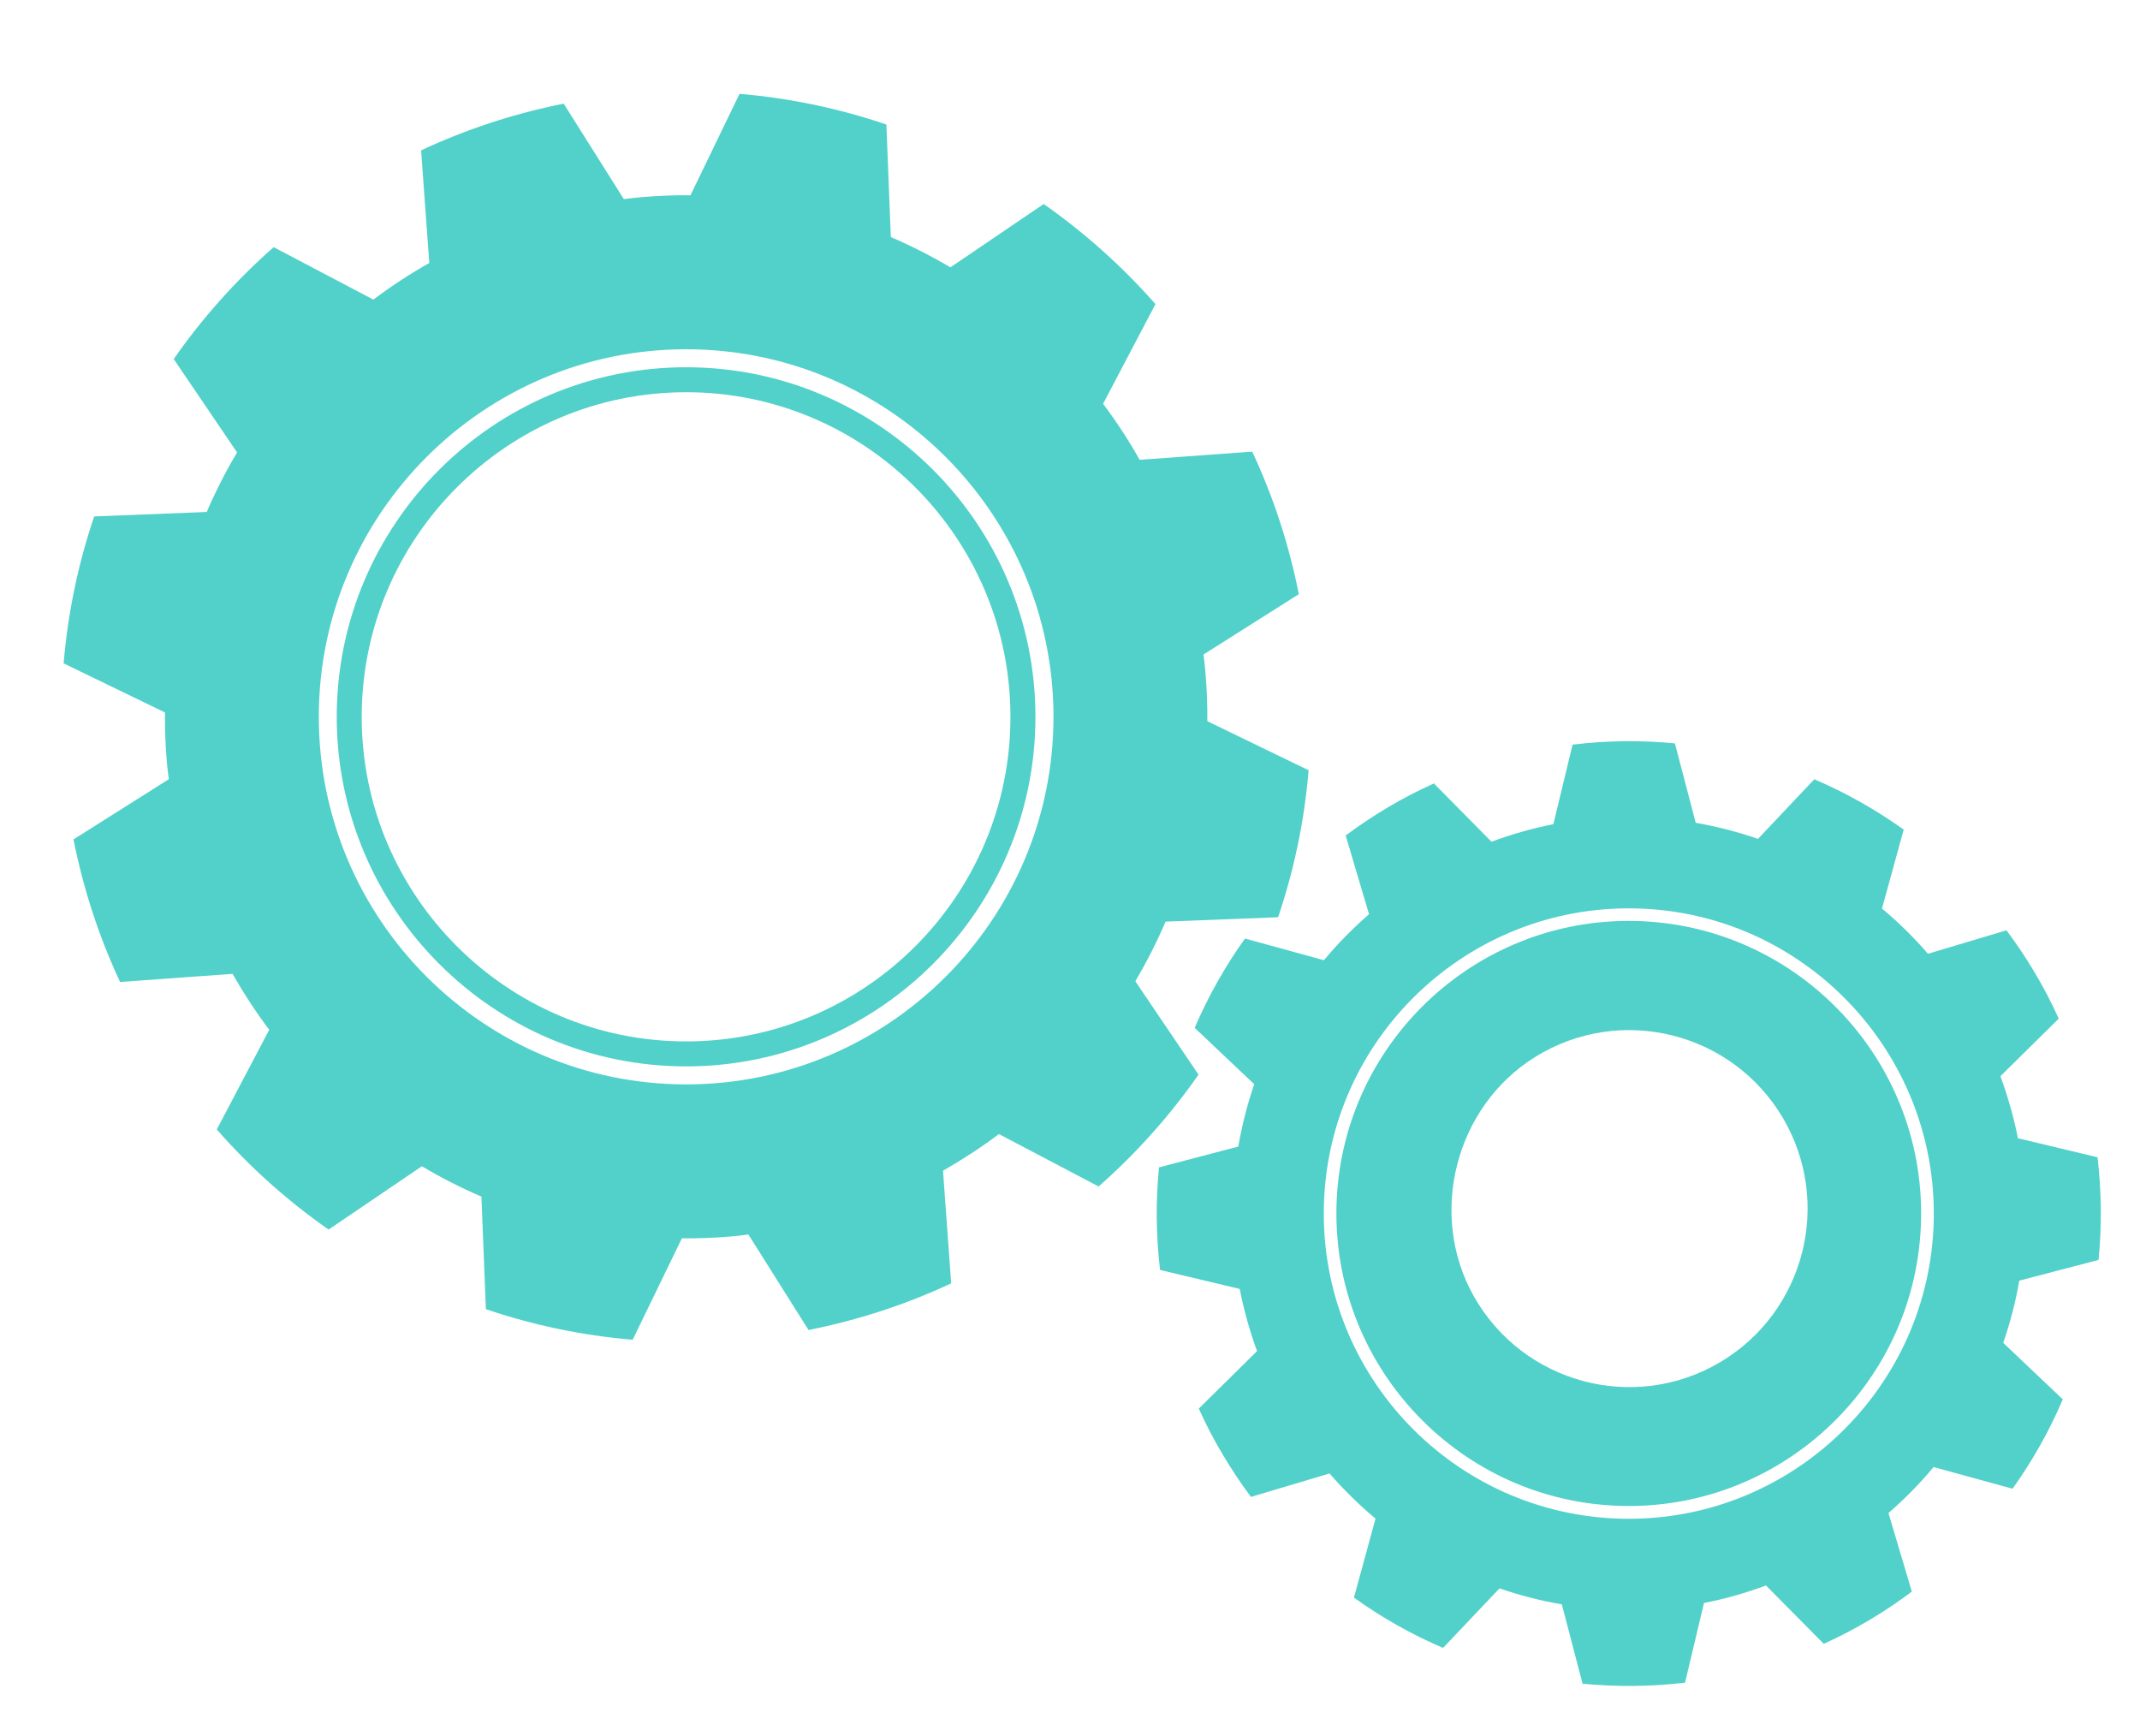 <?xml version="1.0" encoding="UTF-8" standalone="no"?>
<svg xmlns="http://www.w3.org/2000/svg" xmlns:xlink="http://www.w3.org/1999/xlink" xmlns:serif="http://www.serif.com/" width="100%" height="100%" viewBox="0 0 434 352" version="1.1" xml:space="preserve" style="fill-rule:evenodd;clip-rule:evenodd;stroke-linejoin:round;stroke-miterlimit:2;">
    <g transform="matrix(1,0,0,1,-367.319,-2757.57)">
        <g transform="matrix(0.814,0,0,0.769,105.904,674.162)">
            <rect id="Mesa-de-trabajo5" x="321" y="2709.58" width="532.426" height="457.452" style="fill:none;"></rect>
            <g id="Mesa-de-trabajo51">
                <g transform="matrix(5.116,0,0,5.419,-2414.68,-15323)">
                    <g transform="matrix(1,0,0,1,568.174,3344.59)">
                        <path d="M0,35.779C-9.864,35.779 -17.889,27.756 -17.889,17.892C-17.889,8.028 -9.864,0.003 0,0.003C9.864,0.003 17.889,8.028 17.889,17.892C17.889,27.756 9.864,35.779 0,35.779M28.826,27.644C29.603,25.36 30.106,22.963 30.314,20.492L25.381,18.103C25.388,17.302 25.357,16.497 25.285,15.687C25.266,15.409 25.229,15.133 25.196,14.857L29.837,11.922C29.355,9.488 28.587,7.162 27.567,4.985L22.086,5.383C21.552,4.433 20.953,3.522 20.305,2.657L22.855,-2.195C21.243,-4.027 19.413,-5.663 17.412,-7.065L12.869,-3.983C11.938,-4.533 10.971,-5.024 9.967,-5.457L9.752,-10.934C7.468,-11.711 5.069,-12.216 2.6,-12.427L0.211,-7.491C-0.587,-7.498 -1.39,-7.468 -2.202,-7.397C-2.483,-7.372 -2.762,-7.337 -3.035,-7.304L-5.963,-11.949C-8.404,-11.463 -10.73,-10.695 -12.907,-9.677L-12.509,-4.196C-13.457,-3.66 -14.37,-3.063 -15.231,-2.413L-20.087,-4.966C-21.924,-3.351 -23.558,-1.523 -24.955,0.48L-21.87,5.023C-22.423,5.954 -22.919,6.923 -23.347,7.922L-28.828,8.138C-29.603,10.422 -30.106,12.816 -30.316,15.29L-25.381,17.679C-25.385,18.479 -25.36,19.284 -25.289,20.094C-25.264,20.375 -25.231,20.647 -25.193,20.927L-29.837,23.857C-29.35,26.294 -28.585,28.62 -27.567,30.794L-22.088,30.399C-21.55,31.346 -20.955,32.254 -20.305,33.123L-22.858,37.972C-21.245,39.811 -19.413,41.447 -17.412,42.844L-12.869,39.762C-11.938,40.317 -10.967,40.813 -9.97,41.239L-9.752,46.718C-7.468,47.492 -5.076,47.998 -2.605,48.206L-0.208,43.27C0.587,43.277 1.395,43.249 2.205,43.179C2.483,43.158 2.759,43.118 3.031,43.083L5.961,47.733C8.404,47.244 10.728,46.481 12.907,45.461L12.509,39.98C13.454,39.439 14.365,38.847 15.233,38.197L20.087,40.747C21.919,39.133 23.553,37.307 24.952,35.304L21.875,30.761C22.423,29.828 22.916,28.861 23.349,27.857L28.826,27.644Z" style="fill:rgb(81,209,201);fill-rule:nonzero;"></path>
                    </g>
                    <g transform="matrix(1,0,0,1,621.578,3391.31)">
                        <path d="M0,-9.32C2.441,-5.192 1.074,0.137 -3.054,2.581C-7.236,5.054 -12.64,3.617 -15.044,-0.628C-17.295,-4.618 -15.945,-9.87 -12.05,-12.28C-7.901,-14.85 -2.474,-13.493 0,-9.32M-21.734,-4.96C-21.898,2.889 -15.645,9.41 -7.798,9.573C0.051,9.74 6.572,3.486 6.735,-4.361C6.902,-12.21 0.651,-18.73 -7.203,-18.894C-15.051,-19.06 -21.571,-12.809 -21.734,-4.96" style="fill:rgb(81,209,201);fill-rule:nonzero;"></path>
                    </g>
                    <g transform="matrix(1,0,0,1,613.768,3371.8)">
                        <path d="M0,29.706C-8.191,29.533 -14.711,22.732 -14.538,14.543C-14.37,6.354 -7.569,-0.168 0.623,0.005C8.809,0.174 15.331,6.977 15.163,15.166C14.99,23.354 8.191,29.877 0,29.706M23.19,17.11C23.352,15.456 23.335,13.785 23.139,12.116L19.263,11.189C19.062,10.174 18.772,9.163 18.411,8.168L21.25,5.369C20.908,4.615 20.525,3.871 20.092,3.146C19.666,2.425 19.202,1.732 18.704,1.07L14.882,2.212C14.187,1.409 13.44,0.674 12.642,0.012L13.7,-3.831C12.333,-4.807 10.875,-5.626 9.347,-6.281L6.604,-3.379C5.614,-3.721 4.601,-3.983 3.571,-4.161L2.558,-8.027C0.906,-8.186 -0.765,-8.17 -2.427,-7.964L-3.361,-4.093C-4.379,-3.896 -5.383,-3.608 -6.375,-3.241L-9.179,-6.077C-9.925,-5.738 -10.674,-5.359 -11.4,-4.926C-12.123,-4.5 -12.816,-4.032 -13.476,-3.543L-12.338,0.286C-13.136,0.983 -13.873,1.728 -14.536,2.526L-18.378,1.47C-19.357,2.834 -20.173,4.293 -20.829,5.816L-17.929,8.561C-18.271,9.551 -18.524,10.567 -18.706,11.594L-22.568,12.608C-22.729,14.26 -22.713,15.933 -22.514,17.6L-18.636,18.522C-18.437,19.542 -18.154,20.551 -17.791,21.548L-20.628,24.347C-20.288,25.1 -19.907,25.84 -19.476,26.561C-19.045,27.288 -18.582,27.984 -18.088,28.644L-14.262,27.504C-13.567,28.302 -12.816,29.037 -12.022,29.701L-13.073,33.546C-11.709,34.522 -10.255,35.344 -8.732,35.992L-5.984,33.095C-4.992,33.439 -3.988,33.696 -2.949,33.872L-1.938,37.736C-0.29,37.892 1.385,37.883 3.052,37.684L3.974,33.806C4.994,33.61 6.003,33.322 6.993,32.954L9.806,35.793C10.555,35.458 11.294,35.072 12.02,34.642C12.745,34.213 13.433,33.75 14.096,33.252L12.958,29.43C13.756,28.735 14.494,27.986 15.156,27.19L19.001,28.246C19.977,26.879 20.798,25.421 21.447,23.897L18.547,21.147C18.886,20.164 19.151,19.154 19.329,18.119L23.19,17.11Z" style="fill:rgb(81,209,201);fill-rule:nonzero;"></path>
                    </g>
                    <g transform="matrix(0.951,0,0,0.951,583.967,3362.48)">
                        <path d="M0,0.002C0,9.16 -7.449,16.611 -16.609,16.611C-25.769,16.611 -33.221,9.16 -33.221,0.002C-33.221,-9.158 -25.769,-16.61 -16.609,-16.61C-7.449,-16.61 0,-9.158 0,0.002M-34.499,0.002C-34.499,9.866 -26.474,17.889 -16.609,17.889C-6.745,17.889 1.28,9.866 1.28,0.002C1.28,-9.862 -6.745,-17.887 -16.609,-17.887C-26.474,-17.887 -34.499,-9.862 -34.499,0.002" style="fill:rgb(81,209,201);fill-rule:nonzero;"></path>
                    </g>
                </g>
            </g>
        </g>
    </g>
</svg>
